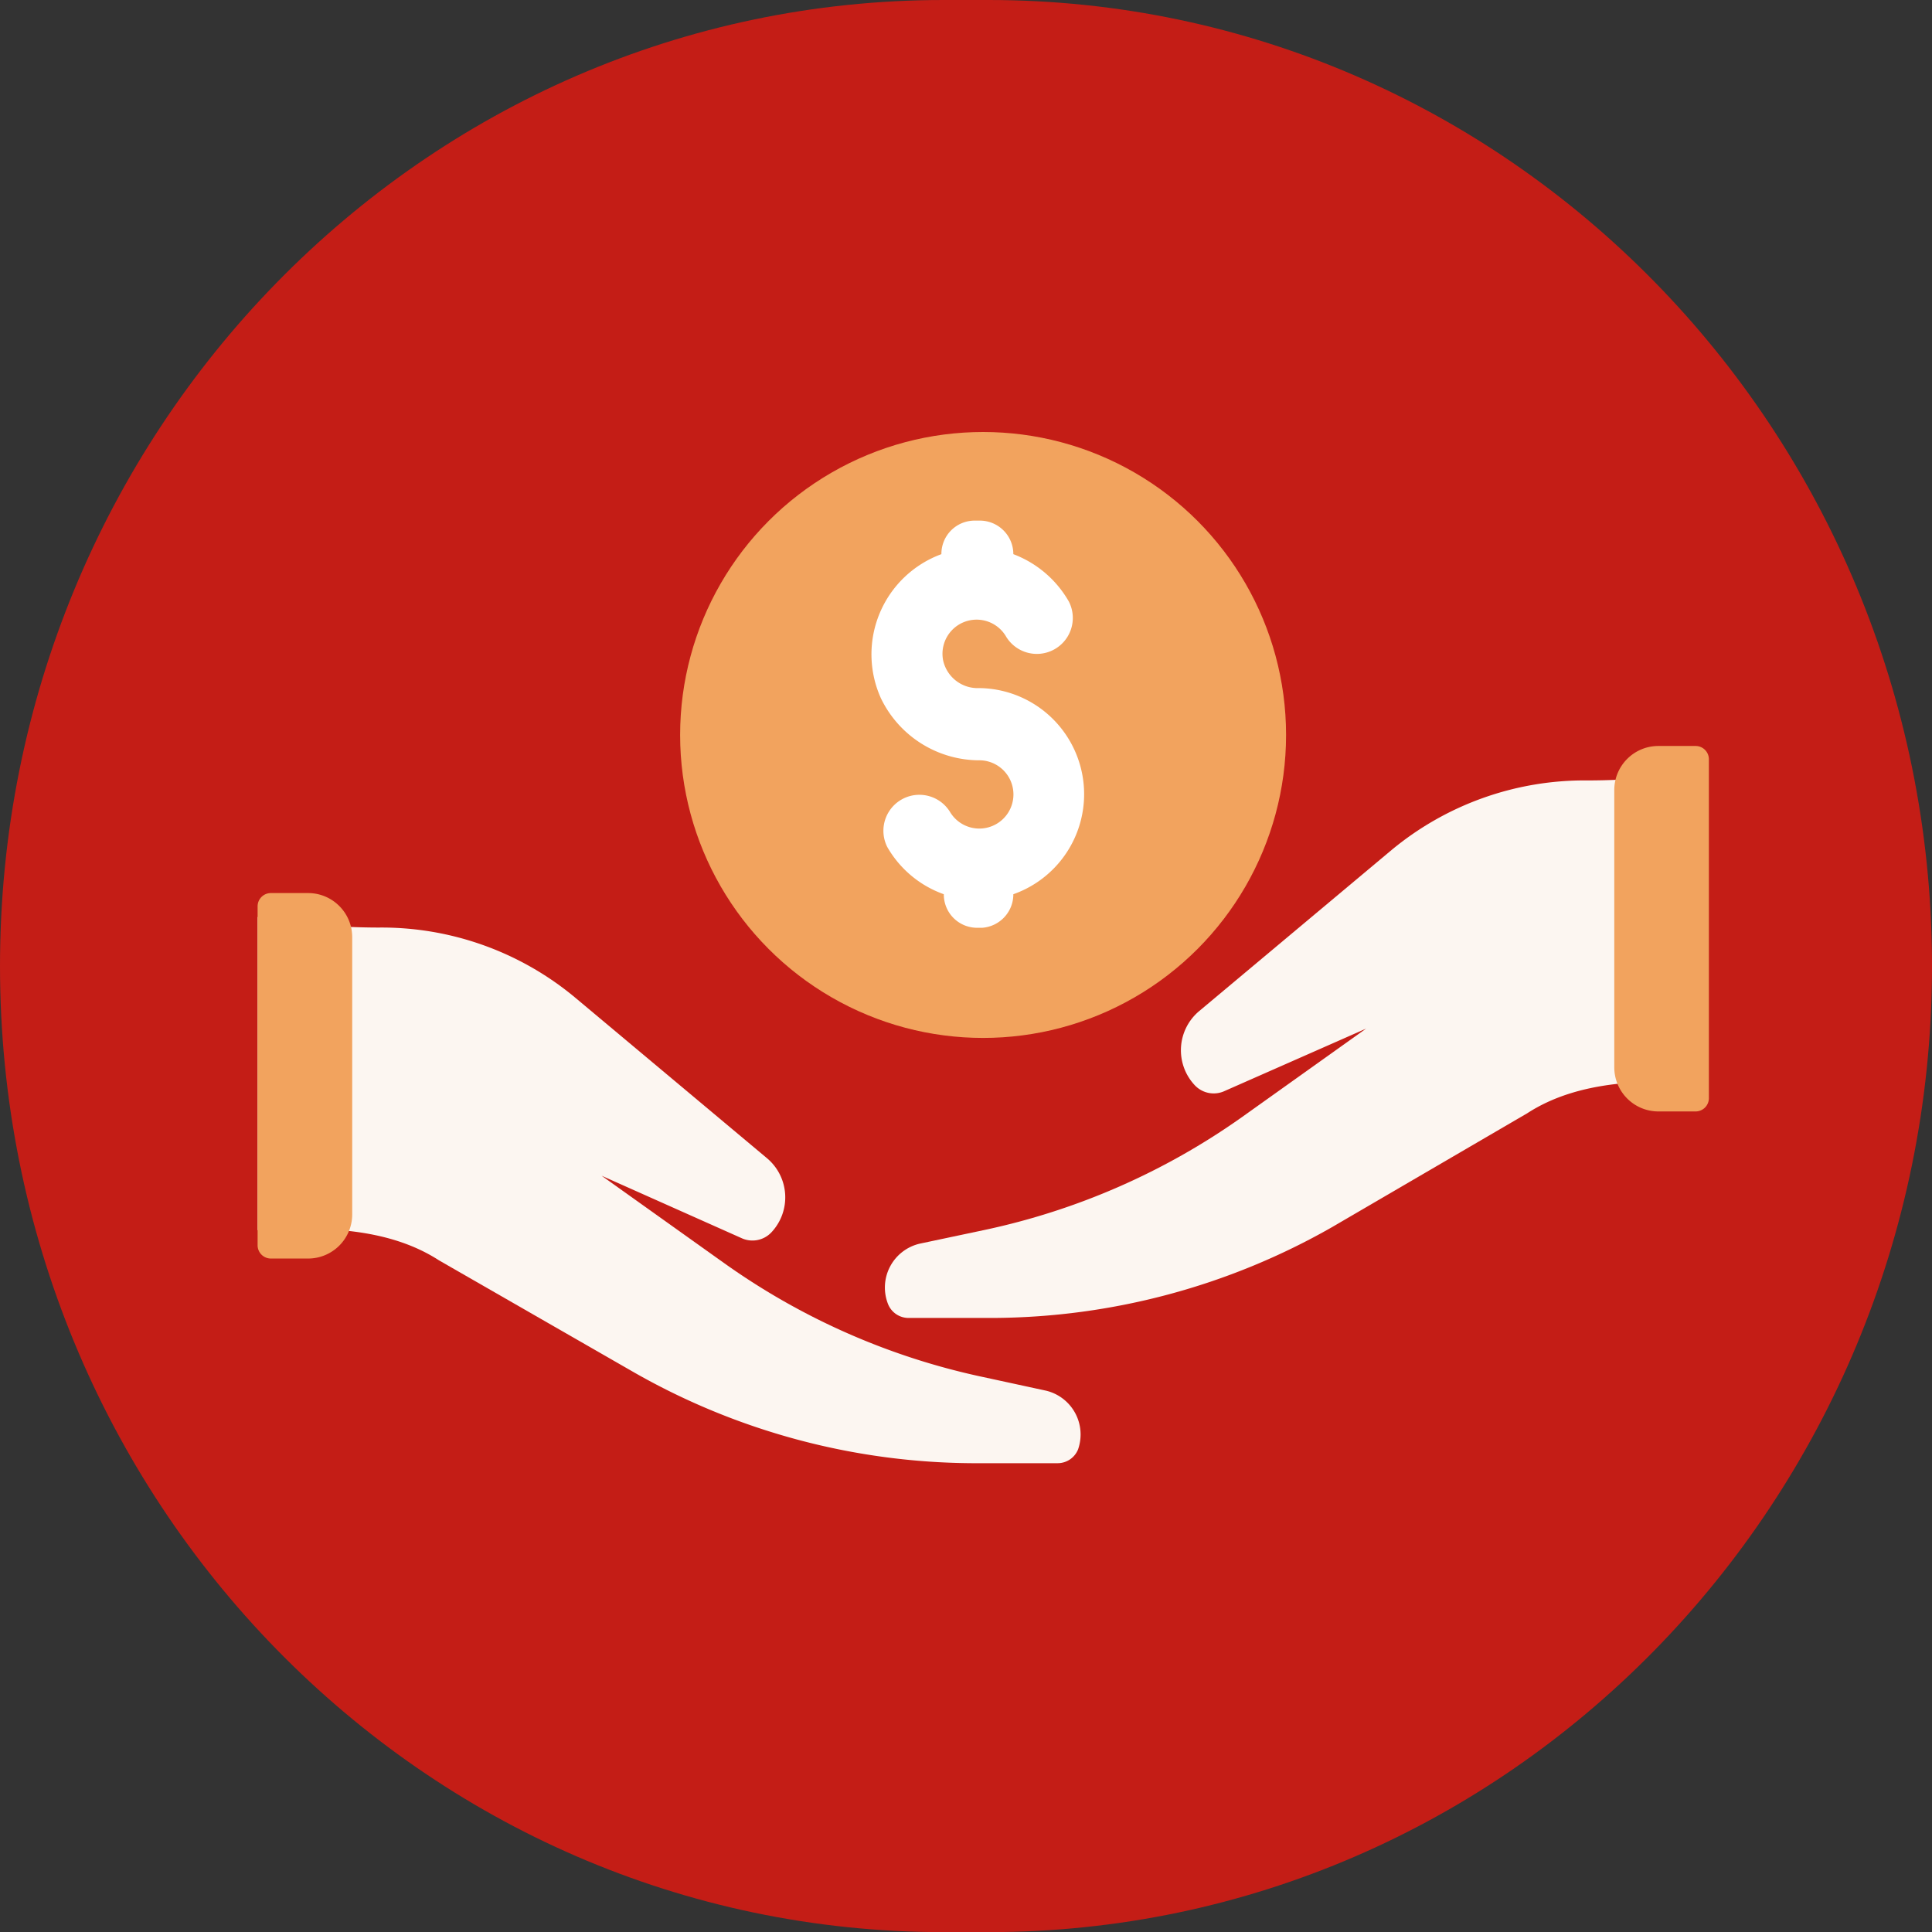<svg xmlns="http://www.w3.org/2000/svg" xmlns:xlink="http://www.w3.org/1999/xlink" width="60" height="60" viewBox="0 0 60 60">
    <rect x="0" y="0" width="60" height="60" fill="#333333" stroke="none"/>
    <defs>
        <path id="a" d="M29.303 0C13.119 0 0 13.433 0 30.002c0 16.57 13.119 30.002 29.303 30.002h1.395c16.133 0 29.22-13.35 29.302-29.848v-.308C59.919 13.35 46.83 0 30.698 0h-1.395z"/>
    </defs>
    <g fill="none" fill-rule="evenodd">
        <mask id="b" fill="#fff">
            <use xlink:href="#a"/>
        </mask>
        <use fill="#C41D16" xlink:href="#a"/>
        <g fill-rule="nonzero" mask="url(#b)">
            <g transform="translate(8 13)">
                <path fill="#FCF6F1" d="M24.483 30.188l-1.952-.423a21.592 21.592 0 0 1-7.99-3.501l-3.858-2.751 4.337 1.934c.319.152.699.08.94-.179a1.587 1.587 0 0 0-.142-2.3l-5.942-4.975a9.388 9.388 0 0 0-6.12-2.187A21.92 21.92 0 0 1 0 15.477v9.726c1.962-.113 4.037-.094 5.633.938l6.064 3.483a21.442 21.442 0 0 0 10.496 2.817h2.647a.685.685 0 0 0 .638-.423 1.399 1.399 0 0 0-.995-1.83z"/>
                <path fill="#F2A35E" d="M.413 14.735h1.155c.757 0 1.37.614 1.37 1.371v8.609a1.37 1.37 0 0 1-1.37 1.37H.413A.413.413 0 0 1 0 25.672V15.148c0-.228.185-.413.413-.413z"/>
                <path fill="#FCF6F1" d="M20.578 25.62l2-.423a21.592 21.592 0 0 0 7.989-3.502l3.858-2.75-4.384 1.933a.807.807 0 0 1-.939-.178 1.587 1.587 0 0 1 .14-2.3l5.943-4.976a9.388 9.388 0 0 1 6.121-2.187 21.92 21.92 0 0 0 3.755-.328v9.725c-1.962-.112-4.037-.094-5.632.94l-6.065 3.538A21.442 21.442 0 0 1 22.87 27.93H20.22a.685.685 0 0 1-.638-.423 1.399 1.399 0 0 1 .995-1.887z"/>
                <path fill="#F2A35E" d="M44.658 21.517h-1.155a1.37 1.37 0 0 1-1.37-1.37v-8.61c0-.756.613-1.37 1.37-1.37h1.155c.228 0 .413.185.413.413v10.524a.413.413 0 0 1-.413.413z"/>
                <circle cx="22.531" cy="9.825" r="9.409" fill="#F2A35E"/>
                <path fill="#FFF" d="M22.39 8.37a1.098 1.098 0 0 1-1.099-.855 1.06 1.06 0 0 1 1.962-.732 1.117 1.117 0 0 0 1.943-1.098A3.342 3.342 0 0 0 23.47 4.21c0-.576-.466-1.042-1.042-1.042h-.15a1.033 1.033 0 0 0-1.042 1.042 3.314 3.314 0 0 0-1.877 4.478 3.398 3.398 0 0 0 3.079 1.924 1.06 1.06 0 1 1-.939 1.596 1.117 1.117 0 0 0-1.943 1.098 3.295 3.295 0 0 0 1.755 1.465 1.033 1.033 0 0 0 1.042 1.042h.15c.546-.04.969-.495.967-1.042a3.295 3.295 0 0 0-1.06-6.402h-.02z"/>
            </g>
        </g>
    </g>
</svg>
